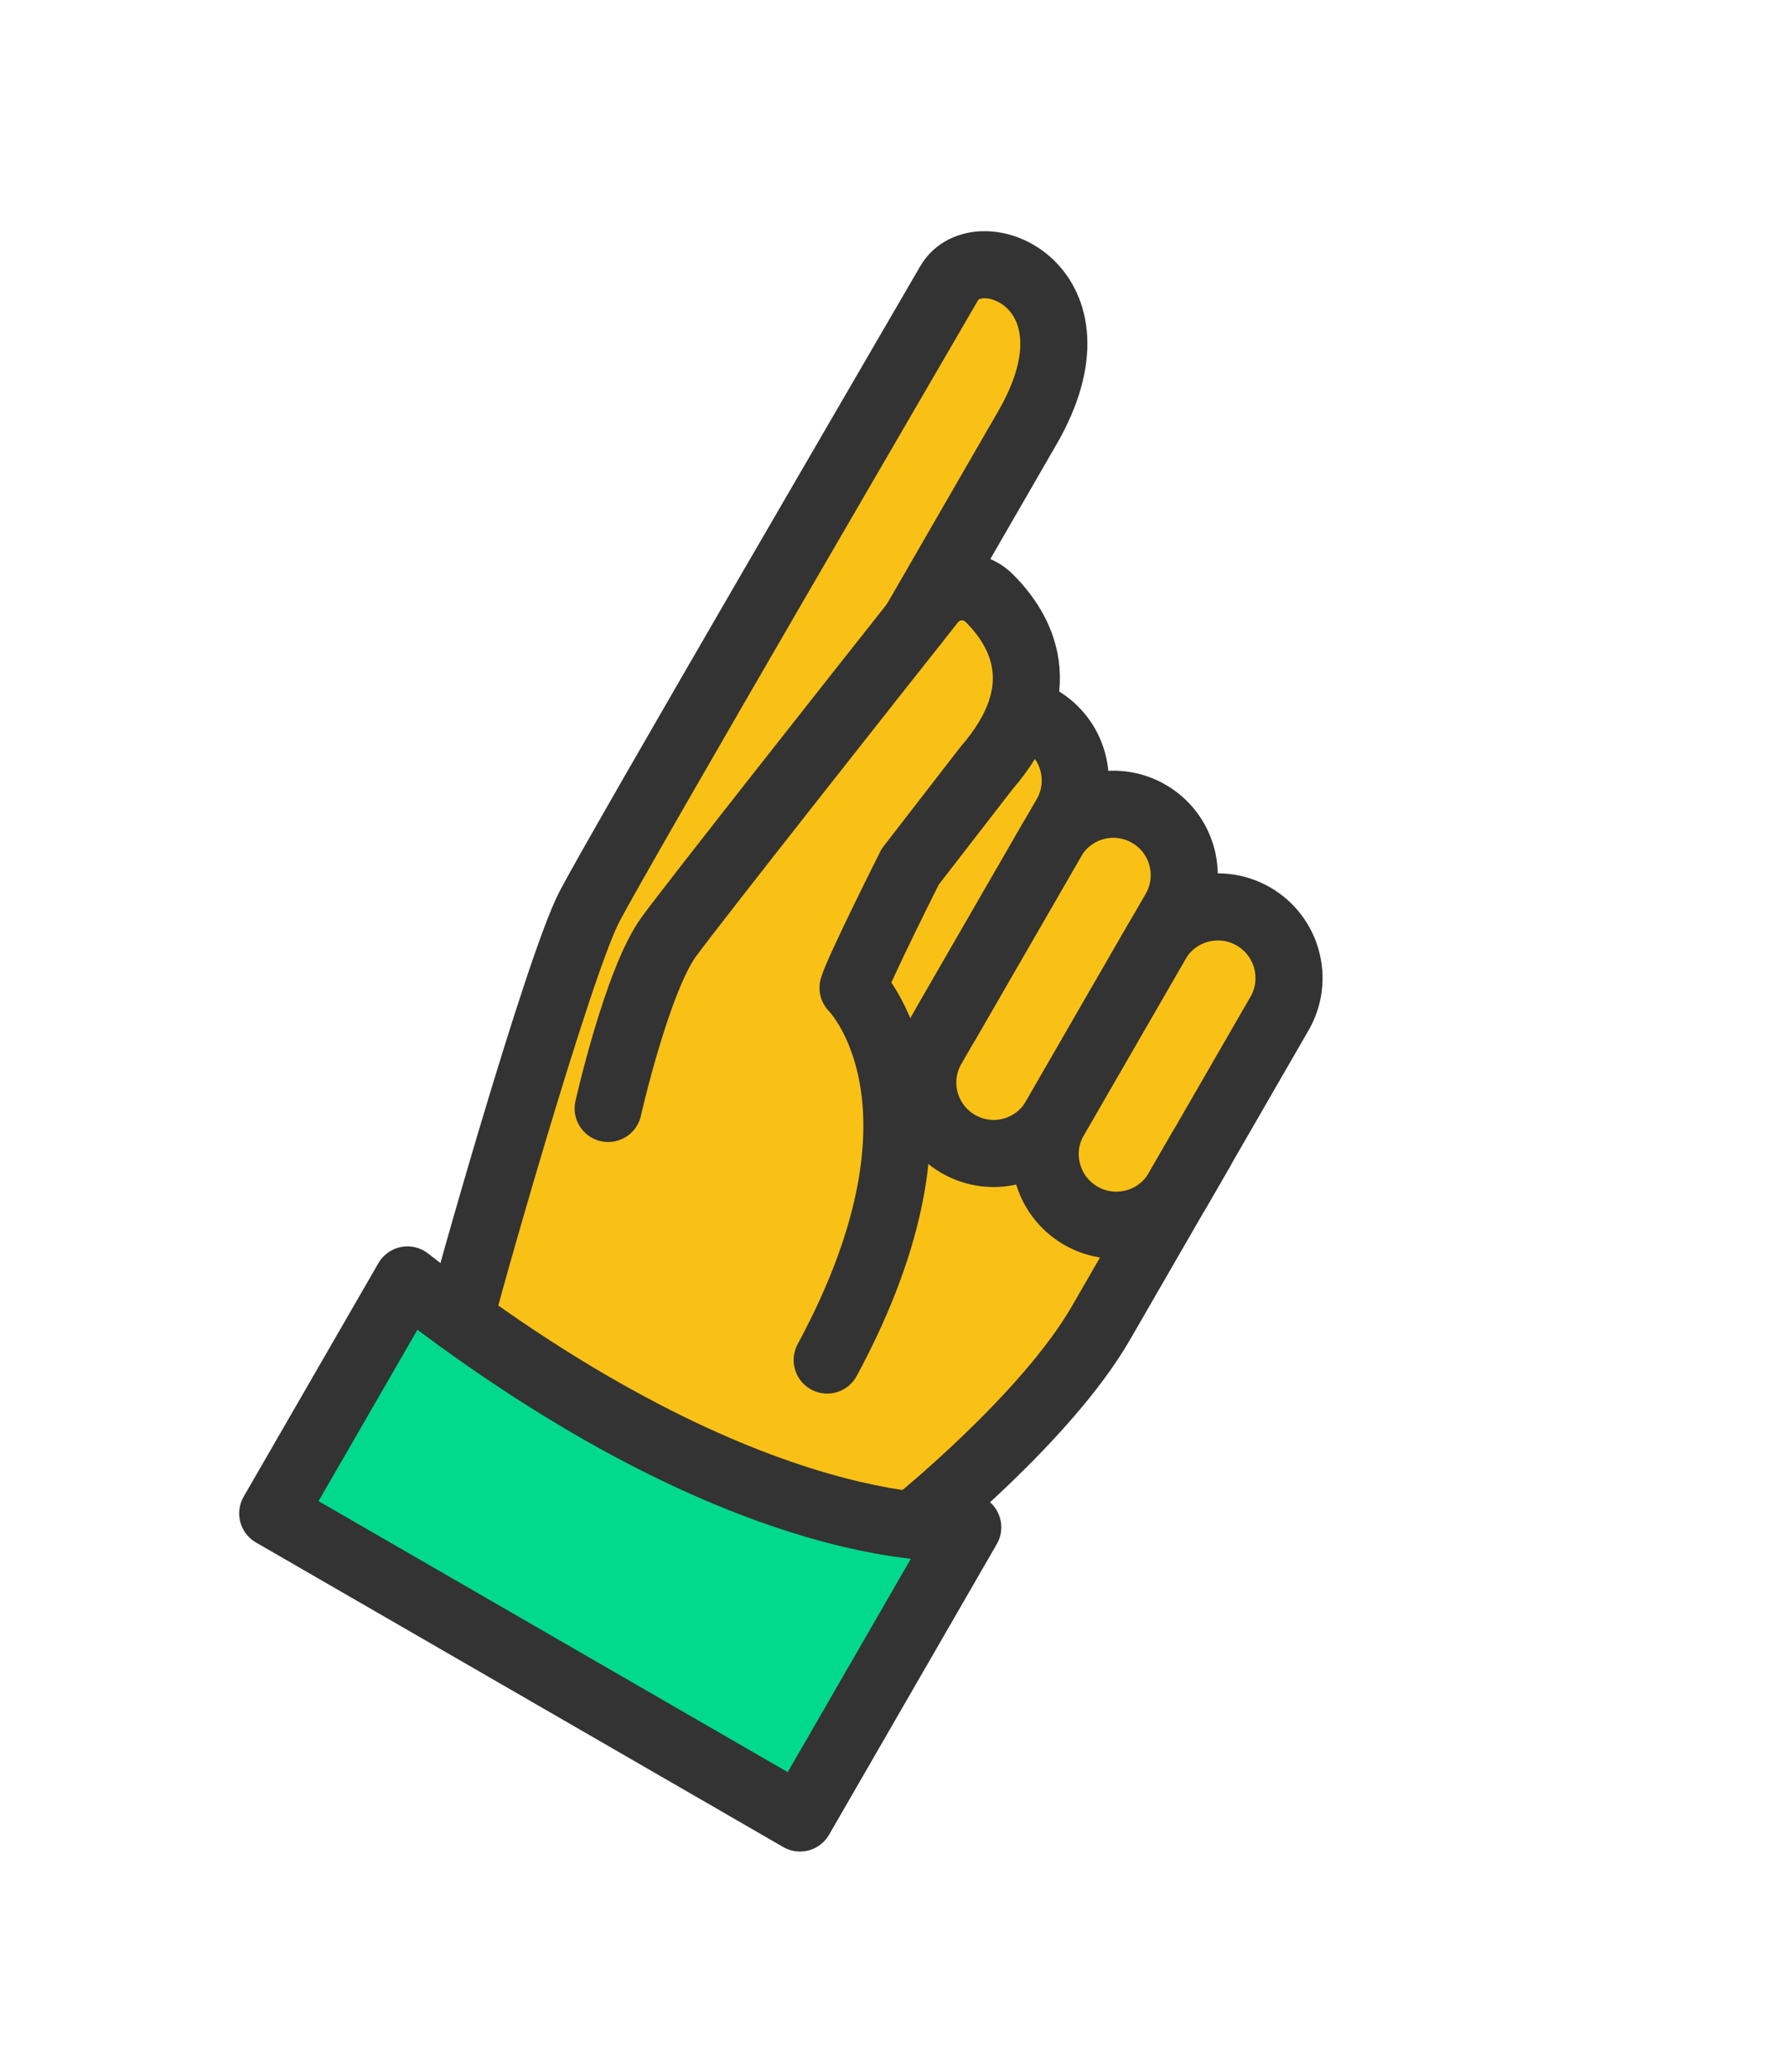 <svg width="213" height="247" viewBox="0 0 213 247" fill="none" xmlns="http://www.w3.org/2000/svg">
<g clip-path="url(#clip0_132_1392)">
<g filter="url(#filter0_d_132_1392)">
<path d="M110.833 32.386C110.134 33.597 108.115 37.066 105.309 41.885C94.221 60.94 71.145 100.595 67.915 106.722C64.637 112.947 56.254 141.713 53.248 152.69C52.263 151.948 51.27 151.193 50.27 150.411C49.643 149.923 48.843 149.737 48.063 149.885C47.288 150.037 46.617 150.516 46.221 151.202L30.151 179.037C29.396 180.343 29.845 182.013 31.154 182.769L94.039 219.075C95.347 219.831 97.018 219.384 97.772 218.078L117.777 183.428C118.293 182.536 118.257 181.435 117.69 180.572C117.272 179.929 116.608 179.506 115.878 179.376C121.186 174.599 129.284 166.656 133.659 159.078L154.958 122.188C158.046 116.839 156.201 109.972 150.843 106.879C148.652 105.614 146.216 105.185 143.888 105.472C144.317 101.228 142.293 96.914 138.362 94.645C136.035 93.301 133.423 92.889 130.962 93.296C131.046 89.349 129.033 85.468 125.368 83.352C125.22 83.266 125.068 83.202 124.912 83.144C125.721 78.228 124.057 73.468 119.863 69.329C118.854 68.329 117.577 67.67 116.21 67.385L124.895 52.342C127.793 47.324 128.907 42.686 128.205 38.569C127.593 34.953 125.586 32.005 122.572 30.265C118.144 27.708 112.984 28.646 110.821 32.394L110.833 32.386Z" fill="#F9C115"/>
<path d="M110.833 32.386C110.134 33.597 108.115 37.066 105.309 41.885C94.221 60.94 71.145 100.595 67.915 106.722C64.637 112.947 56.254 141.713 53.248 152.69C52.263 151.948 51.27 151.193 50.27 150.411C49.643 149.923 48.843 149.737 48.063 149.885C47.288 150.037 46.617 150.516 46.221 151.202L30.151 179.037C29.396 180.343 29.845 182.013 31.154 182.769L94.039 219.075C95.347 219.831 97.018 219.384 97.772 218.078L117.777 183.428C118.293 182.536 118.257 181.435 117.69 180.572C117.272 179.929 116.608 179.506 115.878 179.376C121.186 174.599 129.284 166.656 133.659 159.078L154.958 122.188C158.046 116.839 156.201 109.972 150.843 106.879C148.652 105.614 146.216 105.185 143.888 105.472C144.317 101.228 142.293 96.914 138.362 94.645C136.035 93.301 133.423 92.889 130.962 93.296C131.046 89.349 129.033 85.468 125.368 83.352C125.22 83.266 125.068 83.202 124.912 83.144C125.721 78.228 124.057 73.468 119.863 69.329C118.854 68.329 117.577 67.67 116.21 67.385L124.895 52.342C127.793 47.324 128.907 42.686 128.205 38.569C127.593 34.953 125.586 32.005 122.572 30.265C118.144 27.708 112.984 28.646 110.821 32.394L110.833 32.386Z" stroke="white" stroke-width="12" stroke-linecap="round" stroke-linejoin="round"/>
</g>
<path d="M54.867 157.282C53.883 156.54 51.27 151.193 50.266 150.417C49.64 149.929 48.84 149.743 48.059 149.891C47.285 150.043 46.614 150.522 46.218 151.208L30.151 179.037C29.396 180.343 29.845 182.013 31.154 182.769L94.039 219.075C95.347 219.831 97.018 219.385 97.772 218.078L117.777 183.428C118.293 182.536 118.257 181.435 117.69 180.572C117.272 179.929 116.608 179.506 115.878 179.376C115.878 179.376 98.313 182.728 84.877 176.003C71.441 169.278 54.855 157.29 54.855 157.29L54.867 157.282Z" fill="#00D98E"/>
<path d="M54.867 157.282C55.037 156.017 66.546 115.192 70.335 108.001C74.351 100.374 109.758 39.718 113.202 33.753C116.645 27.789 132.266 34.12 122.536 50.973L109.107 74.232" stroke="#333333" stroke-width="8" stroke-linecap="round" stroke-linejoin="round"/>
<path d="M109.048 181.635C109.048 181.635 124.758 169.039 131.3 157.708L143.265 136.984" stroke="#333333" stroke-width="8" stroke-linecap="round" stroke-linejoin="round"/>
<path d="M124.012 85.713C128.038 88.038 129.432 93.225 127.112 97.244L112.823 121.993" stroke="#333333" stroke-width="8" stroke-linecap="round" stroke-linejoin="round"/>
<path d="M125.47 100.087L111.181 124.837C108.852 128.872 110.239 134.034 114.281 136.367C118.322 138.701 123.487 137.321 125.816 133.286L140.105 108.537C142.435 104.502 141.047 99.34 137.006 97.006C132.964 94.673 127.8 96.052 125.47 100.087Z" stroke="#333333" stroke-width="8" stroke-linecap="round" stroke-linejoin="round"/>
<path d="M137.907 112.344L125.786 133.339C123.446 137.391 124.838 142.573 128.894 144.915C132.951 147.257 138.135 145.871 140.474 141.82L152.596 120.824C154.935 116.773 153.543 111.59 149.487 109.248C145.431 106.906 140.246 108.292 137.907 112.344Z" stroke="#333333" stroke-width="8" stroke-linecap="round" stroke-linejoin="round"/>
<path d="M72.53 132.132C72.53 132.132 75.985 116.835 79.771 111.66C82.846 107.454 103.5 81.319 111.11 71.708C112.808 69.559 116.002 69.346 117.951 71.275C121.773 75.058 125.827 82.12 117.662 91.545L108.556 103.311C108.556 103.311 102.332 115.677 101.734 117.752C101.734 117.752 115.346 131.214 98.652 162.125" stroke="#333333" stroke-width="8" stroke-linecap="round" stroke-linejoin="round"/>
<path d="M95.41 216.714L115.415 182.064C115.415 182.064 90.24 184.994 48.592 152.578L32.525 180.407L95.41 216.714Z" stroke="#333333" stroke-width="8" stroke-linecap="round" stroke-linejoin="round"/>
</g>
<defs>
<filter id="filter0_d_132_1392" x="13.783" y="12.849" width="158.673" height="222.595" filterUnits="userSpaceOnUse" color-interpolation-filters="sRGB">
<feFlood flood-opacity="0" result="BackgroundImageFix"/>
<feColorMatrix in="SourceAlpha" type="matrix" values="0 0 0 0 0 0 0 0 0 0 0 0 0 0 0 0 0 0 127 0" result="hardAlpha"/>
<feOffset/>
<feGaussianBlur stdDeviation="5"/>
<feColorMatrix type="matrix" values="0 0 0 0 0 0 0 0 0 0 0 0 0 0 0 0 0 0 0.59 0"/>
<feBlend mode="normal" in2="BackgroundImageFix" result="effect1_dropShadow_132_1392"/>
<feBlend mode="normal" in="SourceGraphic" in2="effect1_dropShadow_132_1392" result="shape"/>
</filter>
<clipPath id="clip0_132_1392">
<rect width="215" height="121" fill="white" transform="translate(0 186.195) rotate(-60)"/>
</clipPath>
</defs>
</svg>
